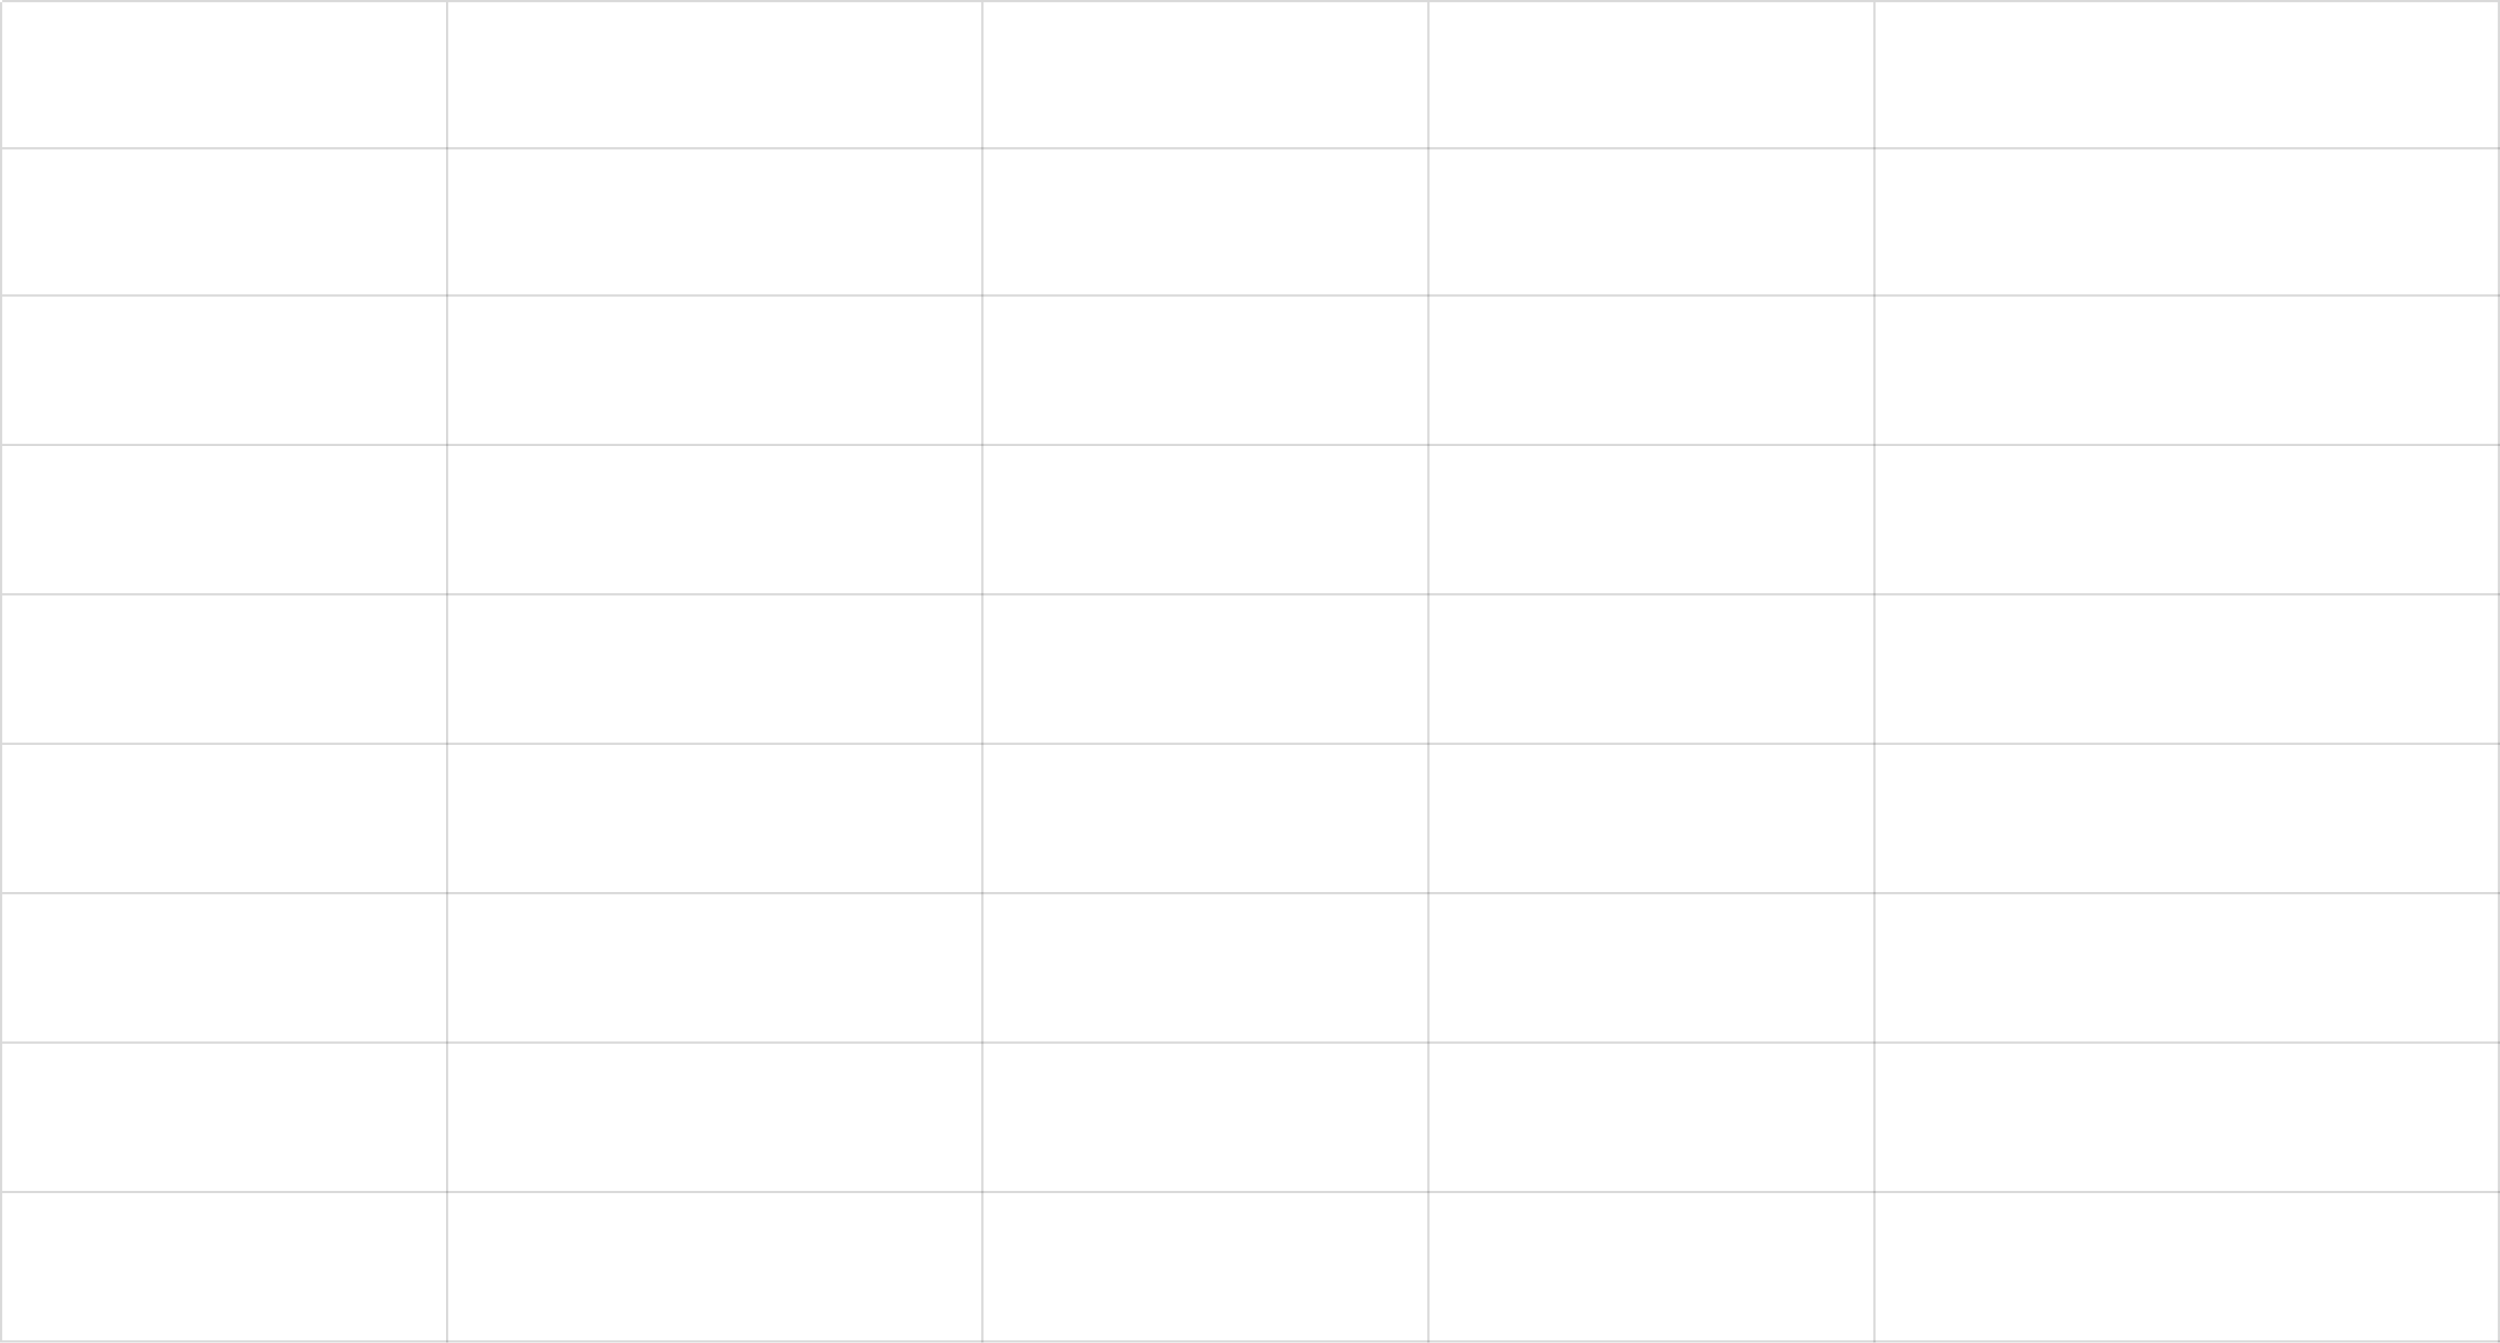 <?xml version="1.0" encoding="UTF-8"?> <svg xmlns="http://www.w3.org/2000/svg" width="1121" height="602" viewBox="0 0 1121 602" fill="none"><line opacity="0.15" x1="1" y1="0.5" x2="1121" y2="0.5" stroke="black"></line><line opacity="0.15" x1="1" y1="66.5" x2="1121" y2="66.5" stroke="black"></line><line opacity="0.15" x1="1" y1="132.5" x2="1121" y2="132.5" stroke="black"></line><line opacity="0.15" x1="1" y1="199.5" x2="1121" y2="199.5" stroke="black"></line><line opacity="0.15" x1="1" y1="266.5" x2="1121" y2="266.5" stroke="black"></line><line opacity="0.15" x1="1" y1="333.5" x2="1121" y2="333.5" stroke="black"></line><line opacity="0.15" x1="1" y1="400.5" x2="1121" y2="400.5" stroke="black"></line><line opacity="0.15" x1="1" y1="467.5" x2="1121" y2="467.5" stroke="black"></line><line opacity="0.15" x1="1" y1="534.5" x2="1121" y2="534.5" stroke="black"></line><line opacity="0.15" x1="1" y1="601.5" x2="1121" y2="601.5" stroke="black"></line><line opacity="0.15" x1="0.5" y1="602" x2="0.5" y2="1" stroke="black"></line><line opacity="0.15" x1="200.5" y1="602" x2="200.5" y2="1" stroke="black"></line><line opacity="0.15" x1="440.5" y1="602" x2="440.5" y2="1" stroke="black"></line><line opacity="0.15" x1="640.5" y1="602" x2="640.5" y2="1" stroke="black"></line><line opacity="0.15" x1="840.5" y1="602" x2="840.5" y2="1" stroke="black"></line><line opacity="0.15" x1="1120.5" y1="602" x2="1120.5" y2="1" stroke="black"></line></svg> 